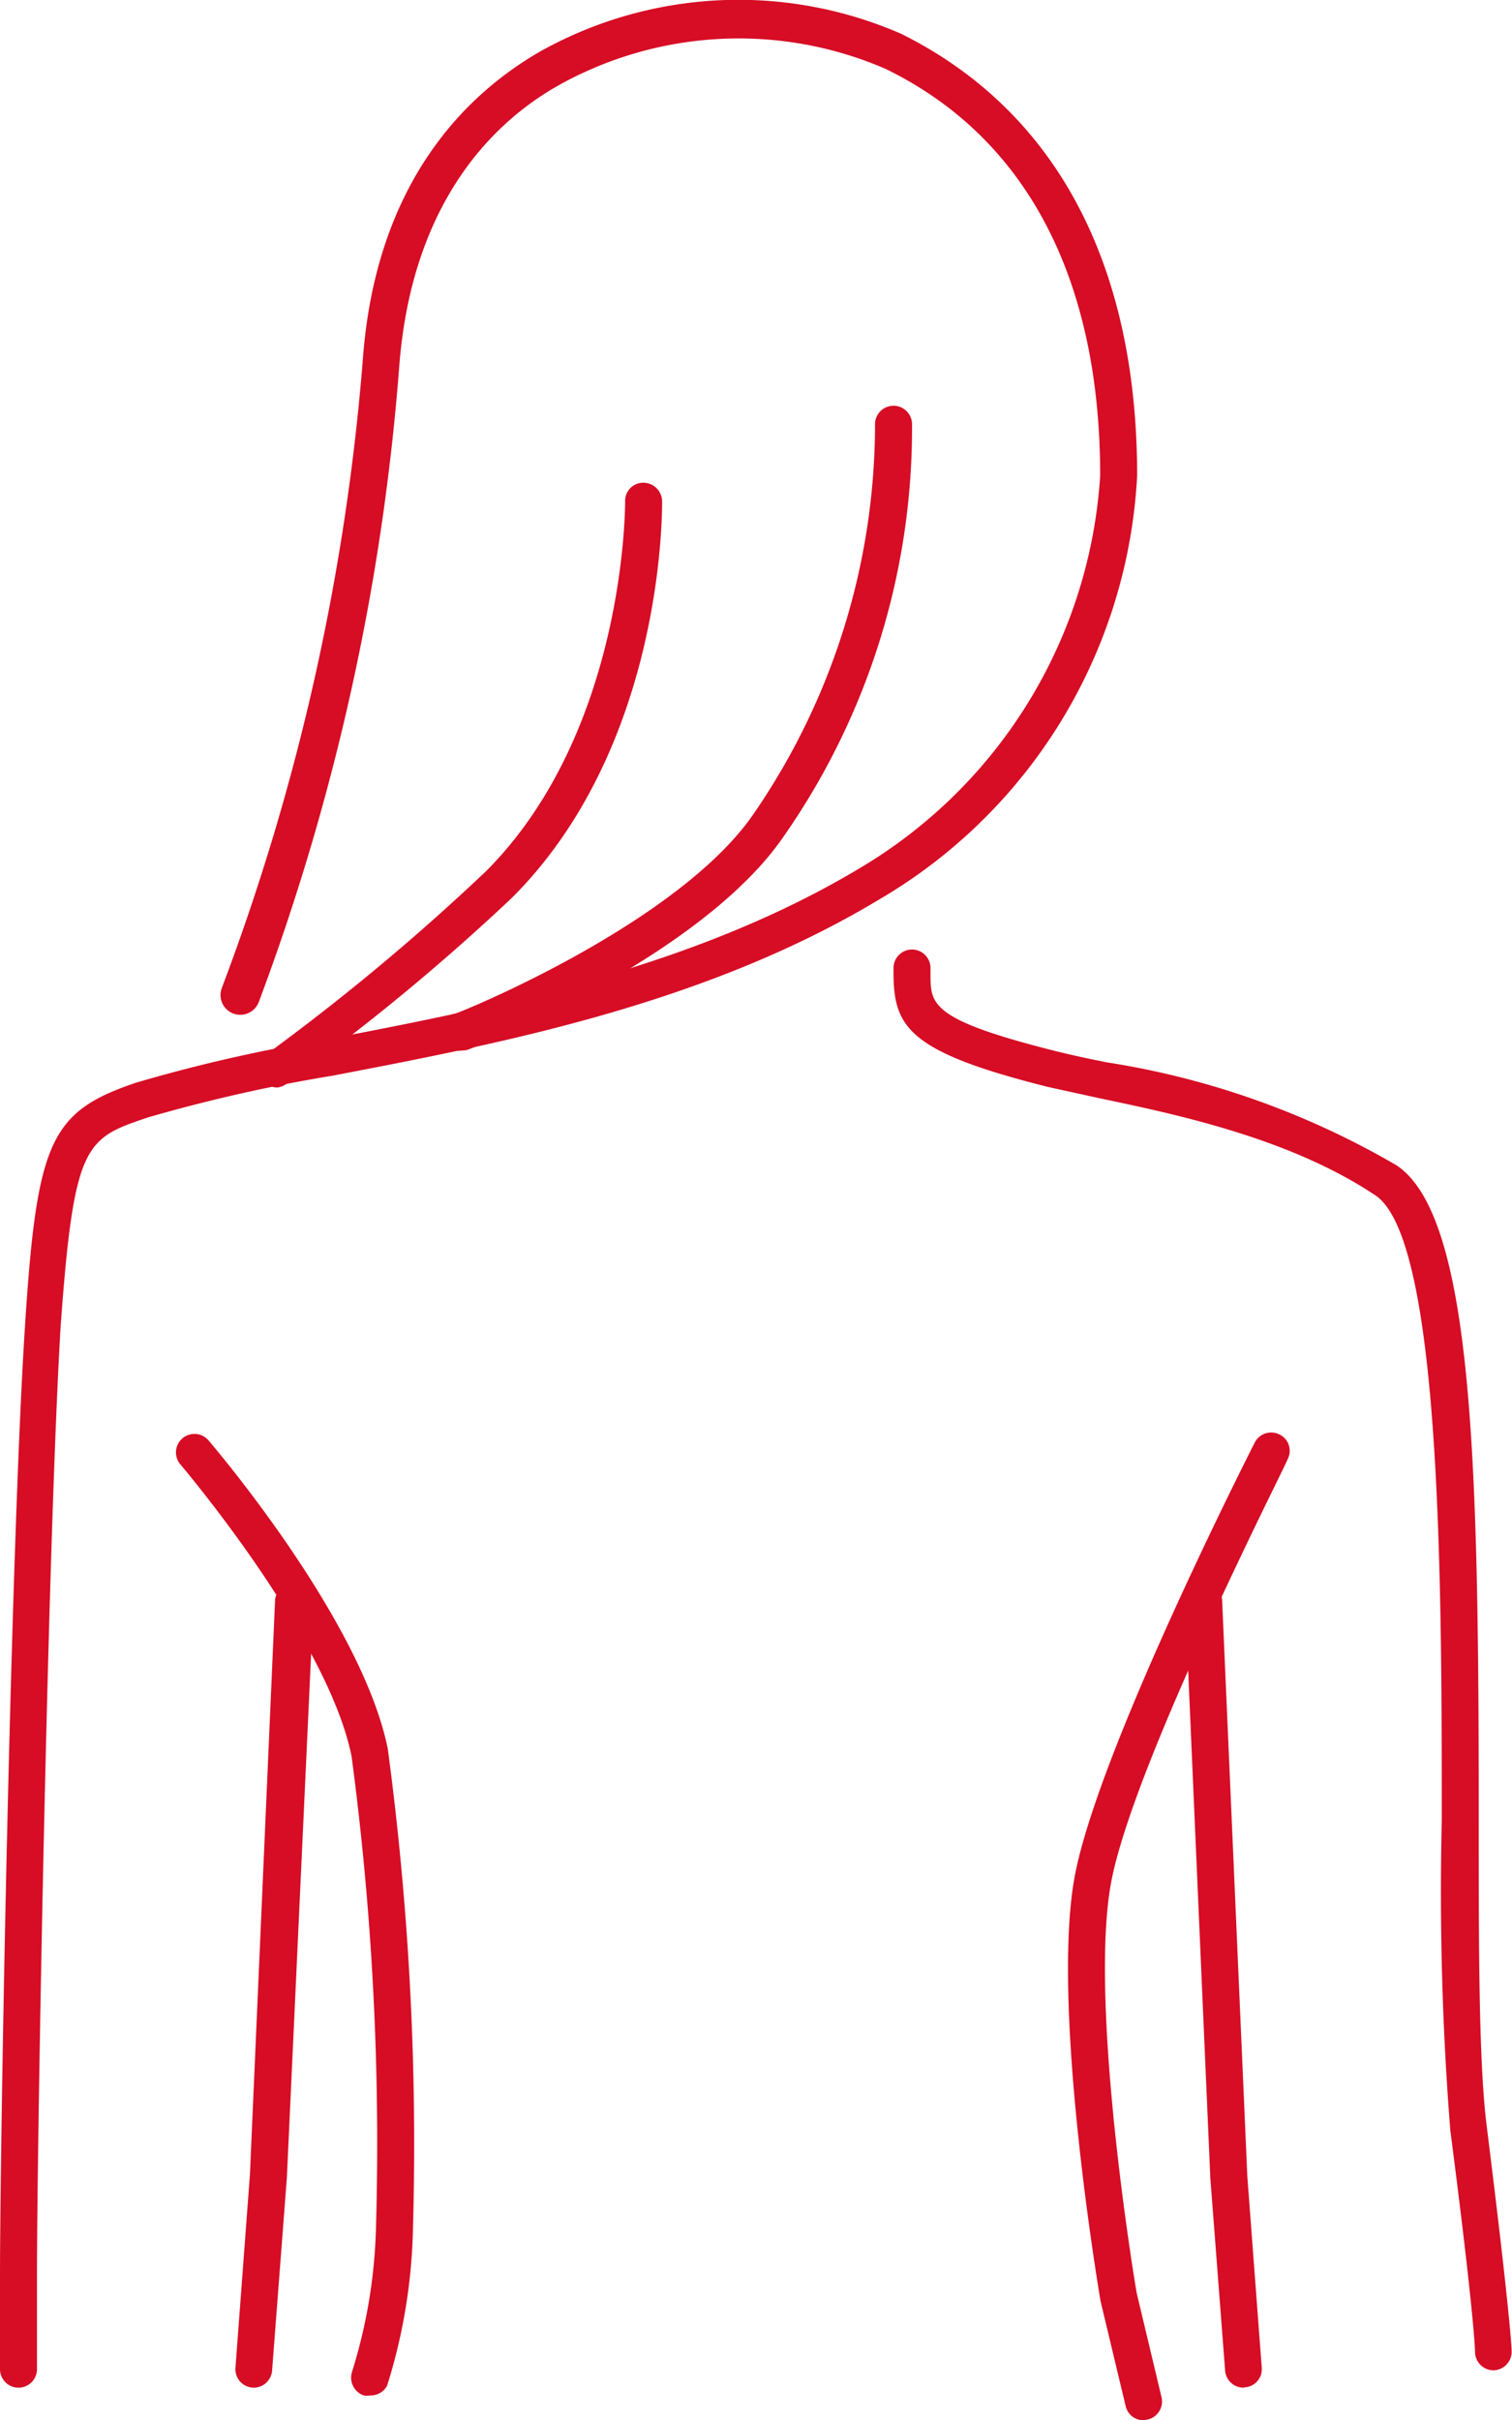 <?xml version="1.0" encoding="UTF-8"?>
<svg xmlns="http://www.w3.org/2000/svg" viewBox="0 0 40.9 65.43">
  <defs>
    <style>.cls-1{fill:#d70c25;}</style>
  </defs>
  <g id="图层_2" data-name="图层 2">
    <g id="图层_1-2" data-name="图层 1">
      <path class="cls-1" d="M.5,64.55a.5.5,0,0,1-.5-.5v-2.5C0,57.93.29,41.7.68,35.79c.32-4.95.69-5.74,3-6.52A42.08,42.08,0,0,1,8.84,28.1c4.38-.84,9.84-1.89,14.4-4.62a13.31,13.31,0,0,0,6.52-10.62c0-5.33-2-9.15-5.81-11a10,10,0,0,0-8.81.43c-1.8,1-4,3.18-4.34,7.61A62.54,62.54,0,0,1,7,27.09.5.5,0,1,1,6,26.71,61.94,61.94,0,0,0,9.81,9.78c.34-4.87,2.82-7.26,4.84-8.41A11,11,0,0,1,24.39.92C28.56,3,30.76,7.13,30.76,12.86a14.12,14.12,0,0,1-7,11.47C19.05,27.16,13.49,28.22,9,29.08a42.92,42.92,0,0,0-5,1.13c-1.69.57-2,.68-2.36,5.65C1.29,41.75,1,57.94,1,61.55v2.5A.5.5,0,0,1,.5,64.55Z"></path>
      <path class="cls-1" d="M40.4,64.08a.5.5,0,0,1-.5-.5s0-.82-.67-6A81.92,81.92,0,0,1,39,49.23c0-6.25,0-15.7-1.79-16.91-2.33-1.56-5.43-2.2-7.47-2.63l-1.37-.3c-3.81-.95-4.19-1.63-4.2-3.07v-.15a.5.5,0,1,1,1,0v.16c0,.83,0,1.24,3.44,2.1.37.09.82.19,1.33.29a22.39,22.39,0,0,1,7.83,2.78C39.87,32.88,40,39.72,40,49.23c0,3.34,0,6.49.21,8.2.66,5.29.68,6.08.68,6.15A.5.5,0,0,1,40.4,64.08Z"></path>
      <path class="cls-1" d="M10,64.76a.45.45,0,0,1-.16,0,.51.51,0,0,1-.32-.63,14.21,14.21,0,0,0,.65-3.9,79.29,79.29,0,0,0-.66-12.75c-.65-3.21-4.59-7.84-4.63-7.89a.5.5,0,0,1,.76-.65c.17.2,4.15,4.87,4.85,8.34a80.35,80.35,0,0,1,.68,13,15.14,15.14,0,0,1-.7,4.22A.51.51,0,0,1,10,64.76Z"></path>
      <path class="cls-1" d="M30.93,65.43a.49.49,0,0,1-.48-.38l-.68-2.84c-.06-.36-1.37-8.14-.68-11.58S33.77,39.34,33.94,39a.5.5,0,0,1,.67-.22.49.49,0,0,1,.22.67c0,.08-4.11,8.09-4.76,11.37s.66,11.1.68,11.18l.67,2.81a.5.5,0,0,1-.37.6Z"></path>
      <path class="cls-1" d="M6.87,64.55h0A.5.5,0,0,1,6.37,64l.39-5.2.68-15.52A.49.49,0,0,1,8,42.81a.5.5,0,0,1,.48.52L7.76,58.87l-.4,5.22A.5.5,0,0,1,6.87,64.55Z"></path>
      <path class="cls-1" d="M33.64,64.55a.5.5,0,0,1-.5-.46l-.4-5.2-.68-15.56a.5.5,0,0,1,.48-.52.48.48,0,0,1,.52.48l.68,15.54L34.13,64a.49.49,0,0,1-.46.54Z"></path>
      <path class="cls-1" d="M7.5,29.4a.53.53,0,0,1-.41-.2.5.5,0,0,1,.12-.7,60.74,60.74,0,0,0,5.94-4.95c3.79-3.8,3.76-9.94,3.76-10a.49.49,0,0,1,.49-.5.51.51,0,0,1,.51.49c0,.27.05,6.63-4.06,10.73a59.42,59.42,0,0,1-6.06,5A.52.52,0,0,1,7.5,29.4Z"></path>
      <path class="cls-1" d="M12.5,28.4a.5.5,0,0,1-.18-1c.06,0,6-2.4,8.06-5.39a18.59,18.59,0,0,0,3.29-10.51.5.5,0,0,1,1-.06A19.25,19.25,0,0,1,21.2,22.61c-2.22,3.25-8.26,5.66-8.52,5.76A.57.57,0,0,1,12.5,28.4Z"></path>
    </g>
  </g>
</svg>
